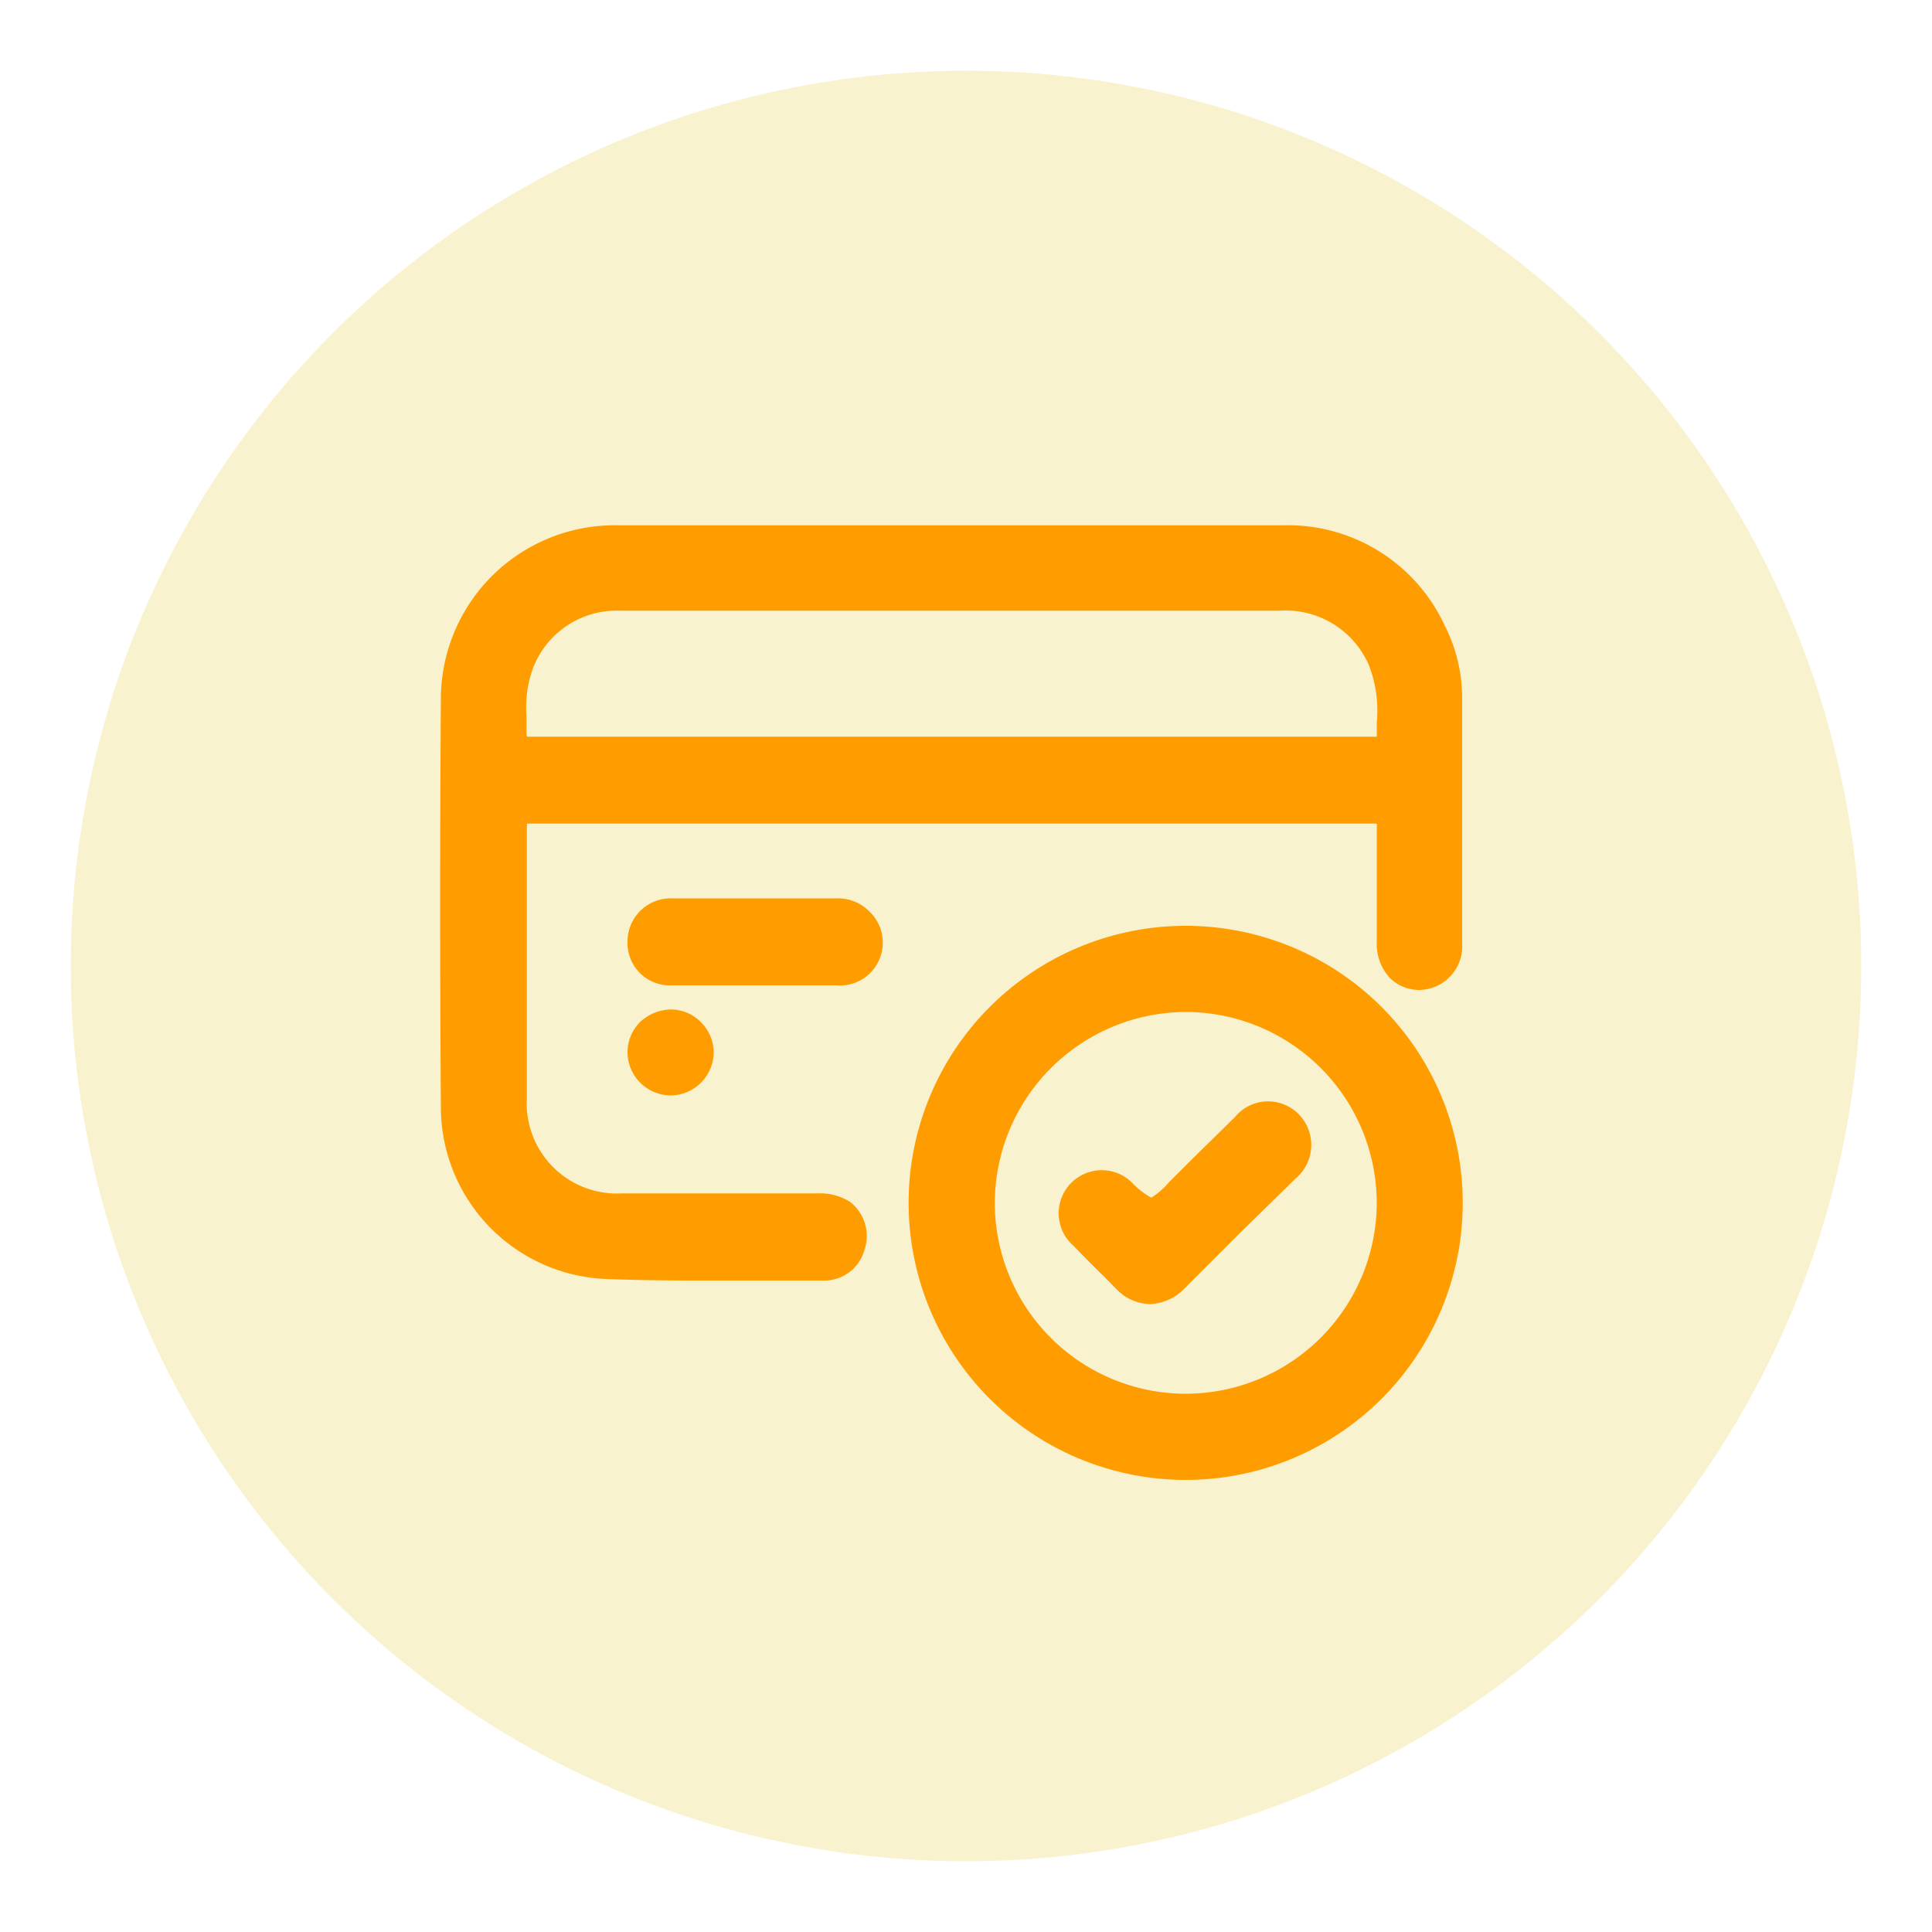 <svg id="Layer_1" data-name="Layer 1" xmlns="http://www.w3.org/2000/svg" viewBox="0 0 100 100"><defs><style>.cls-1{fill:#e1be10;opacity:0.2;}.cls-2{fill:#ff9d00;}</style></defs><circle class="cls-1" cx="50" cy="50" r="46.34"/><path class="cls-2" d="M44,62.21a2.9,2.9,0,0,0-1.67-.44H32.19a4.67,4.67,0,0,1-4.92-4.94V52.17c0-3.1,0-6.21,0-9.32a1.46,1.46,0,0,0,0-.22H53.92q8.56,0,17.12,0h.22a1.29,1.29,0,0,1,0,.24c0,1.6,0,3.19,0,4.79v1.13a2.59,2.59,0,0,0,.7,1.85,2.16,2.16,0,0,0,1.52.6h0a2.26,2.26,0,0,0,2.2-2.42c0-4.21,0-8.41,0-12.62a8.27,8.27,0,0,0-.91-3.84,8.94,8.94,0,0,0-8.38-5.17c-4.15,0-8.29,0-12.43,0H43.75q-5.86,0-11.72,0a9,9,0,0,0-9.21,8.88c-.05,7-.05,14.2,0,21.34a8.91,8.91,0,0,0,8.35,8.78c1.62.07,3.25.09,4.88.09l3.56,0,3.12,0a2.15,2.15,0,0,0,2-1.54A2.24,2.24,0,0,0,44,62.21ZM27.25,37.92c0-.3,0-.6,0-.89a5.88,5.88,0,0,1,.33-2.42,4.63,4.63,0,0,1,4.52-3q3.06,0,6.14,0H66.21a4.7,4.7,0,0,1,4.64,2.81,6.5,6.5,0,0,1,.41,3c0,.23,0,.47,0,.71H44.54c-5.68,0-11.35,0-17,0h-.26A.82.82,0,0,1,27.25,37.92Z"/><path class="cls-2" d="M61.37,47.92a14.34,14.34,0,0,0,0,28.68h0a14.34,14.34,0,1,0,0-28.68ZM71.26,62.3a9.9,9.9,0,0,1-9.91,9.84H61.3a9.89,9.89,0,0,1-9.81-9.91,9.92,9.92,0,0,1,9.91-9.85h0A9.9,9.9,0,0,1,71.26,62.3Z"/><path class="cls-2" d="M43.29,46.5q-4.24,0-8.51,0a2.23,2.23,0,0,0-2.3,2.26A2.19,2.19,0,0,0,34.81,51h8.44A2.22,2.22,0,0,0,45,47.18,2.26,2.26,0,0,0,43.29,46.5Z"/><path class="cls-2" d="M34.73,56.7a2.25,2.25,0,0,0,2.21-2.18,2.2,2.2,0,0,0-.64-1.59,2.18,2.18,0,0,0-1.57-.68,2.41,2.41,0,0,0-1.59.64,2.22,2.22,0,0,0-.66,1.58,2.25,2.25,0,0,0,2.23,2.23Z"/><path class="cls-2" d="M63.92,57.82,61.7,60l-1.2,1.2a3.91,3.91,0,0,1-.91.79h0a3.92,3.92,0,0,1-.94-.72,2.23,2.23,0,1,0-3.1,3.2c.53.55,1.07,1.09,1.62,1.63l.67.68a2.48,2.48,0,0,0,1.68.72h0a2.62,2.62,0,0,0,1.82-.84l2.85-2.85L67.06,61a2.27,2.27,0,0,0,.17-3.32A2.22,2.22,0,0,0,63.92,57.82Z"/></svg>